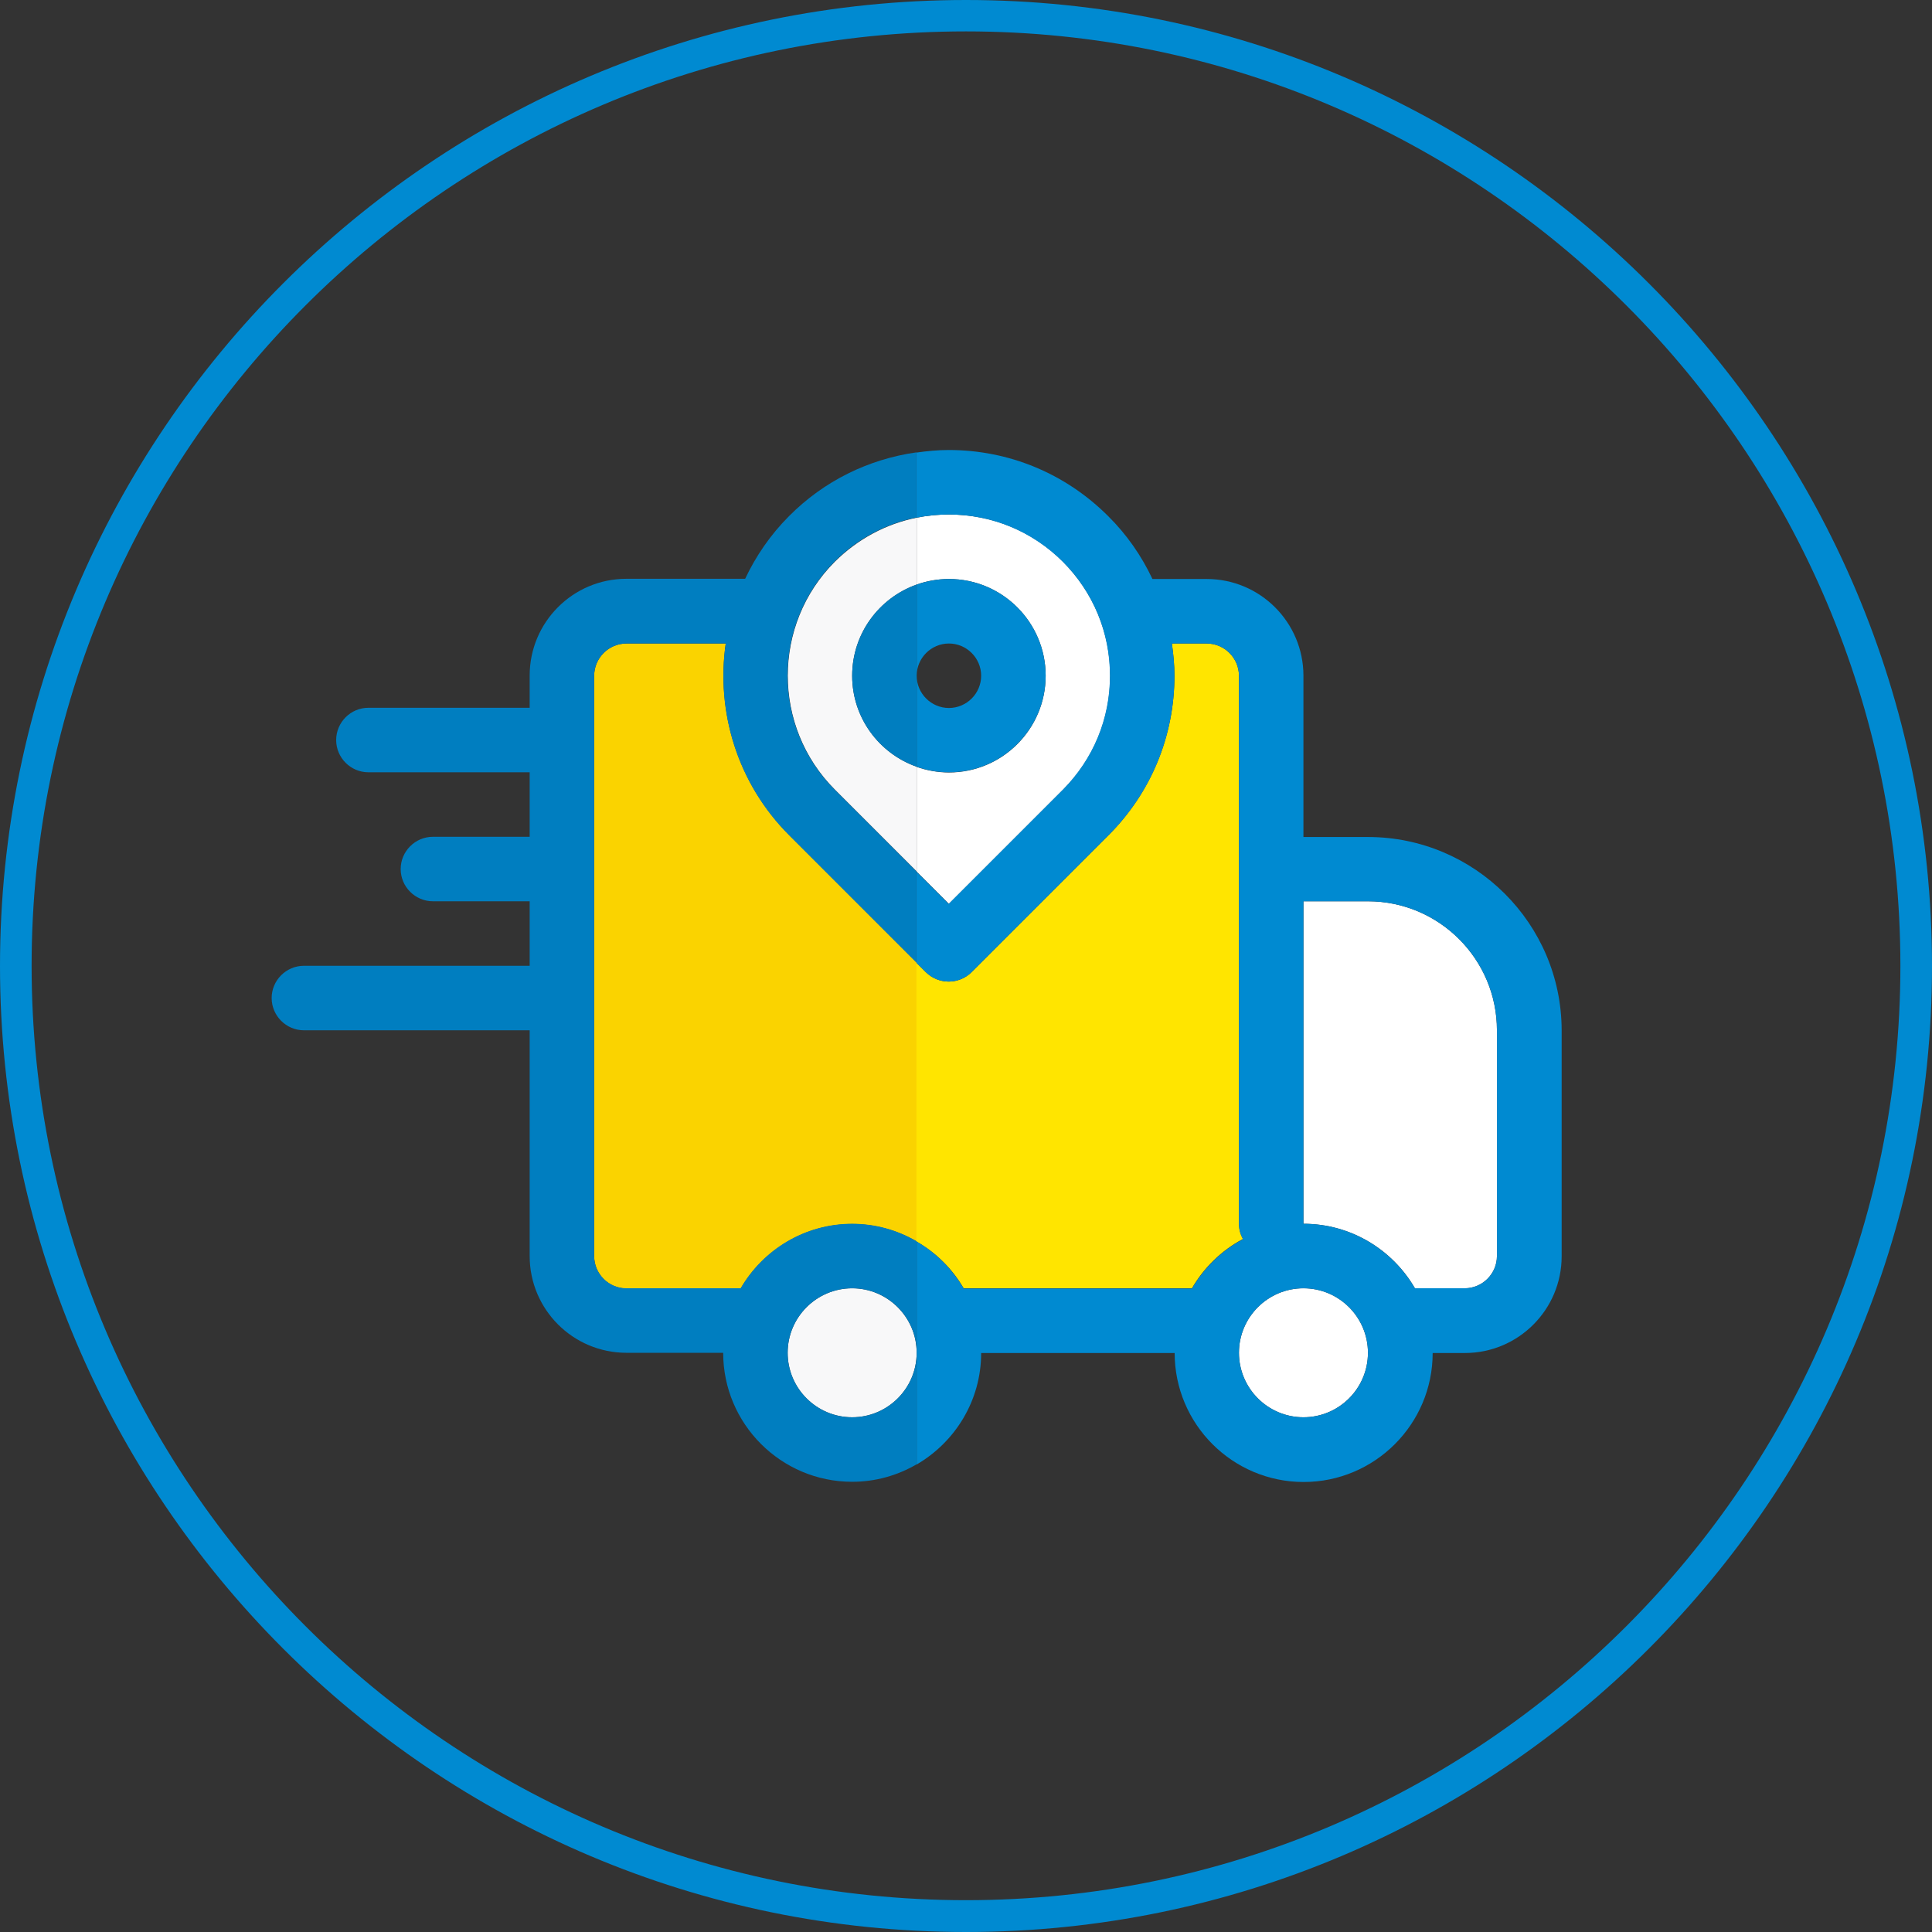 <svg width="64" height="64" viewBox="0 0 64 64" fill="none" xmlns="http://www.w3.org/2000/svg">
<rect x="0" y="0" width="64" height="64" fill="#333333" stroke="none"/>
<path d="M28.229 42.676C27.055 42.676 26.092 43.631 26.092 44.813C26.092 45.987 27.047 46.949 28.229 46.949C29.404 46.949 30.366 45.994 30.366 44.813C30.366 43.638 29.404 42.676 28.229 42.676Z" fill="#F8F8F9"/>
<path d="M31.434 19.18C33.203 19.18 34.639 20.616 34.639 22.385C34.639 24.154 33.203 25.59 31.434 25.59C31.059 25.59 30.698 25.519 30.366 25.406V28.873L31.434 29.941L35.212 26.163C36.224 25.151 36.776 23.814 36.776 22.385C36.776 20.956 36.217 19.619 35.212 18.607C34.207 17.595 32.863 17.044 31.434 17.044C31.073 17.044 30.712 17.079 30.366 17.15V19.364C30.698 19.244 31.059 19.18 31.434 19.18Z" fill="white"/>
<path d="M27.656 26.156L30.366 28.866V25.399C29.12 24.96 28.229 23.772 28.229 22.385C28.229 20.991 29.12 19.81 30.366 19.364V17.15C29.347 17.355 28.413 17.857 27.656 18.607C25.576 20.687 25.576 24.076 27.656 26.156Z" fill="#F8F8F9"/>
<path d="M24.041 21.317H20.751C20.164 21.317 19.683 21.798 19.683 22.385V41.615C19.683 42.202 20.164 42.683 20.751 42.683H24.536C25.279 41.41 26.651 40.547 28.229 40.547C29.007 40.547 29.736 40.759 30.366 41.127V31.887L26.149 27.67C24.416 25.937 23.722 23.567 24.041 21.317Z" fill="#FAD300"/>
<path d="M31.922 42.676H39.485C39.881 41.99 40.469 41.417 41.176 41.042C41.091 40.893 41.042 40.723 41.042 40.539V22.385C41.042 21.798 40.561 21.317 39.973 21.317H38.82C38.87 21.671 38.905 22.024 38.905 22.385C38.905 24.38 38.127 26.262 36.719 27.67L32.184 32.205C31.979 32.41 31.703 32.516 31.427 32.516C31.151 32.516 30.882 32.41 30.67 32.205L30.358 31.894V41.127C31.009 41.495 31.547 42.032 31.922 42.676Z" fill="#FFE500"/>
<path d="M43.178 42.676C42.004 42.676 41.042 43.631 41.042 44.813C41.042 45.987 41.997 46.949 43.178 46.949C44.353 46.949 45.315 45.994 45.315 44.813C45.315 43.638 44.36 42.676 43.178 42.676Z" fill="white"/>
<path d="M45.315 29.856H43.178V40.539C44.756 40.539 46.136 41.403 46.872 42.676H48.52C49.107 42.676 49.588 42.195 49.588 41.608V34.13C49.588 31.774 47.671 29.856 45.315 29.856Z" fill="white"/>
<path d="M28.229 46.949C27.055 46.949 26.092 45.994 26.092 44.813C26.092 43.638 27.047 42.676 28.229 42.676C29.403 42.676 30.366 43.631 30.366 44.813V41.12C29.736 40.752 29.007 40.539 28.229 40.539C26.651 40.539 25.272 41.403 24.536 42.676H20.751C20.163 42.676 19.682 42.195 19.682 41.608V22.385C19.682 21.798 20.163 21.317 20.751 21.317H24.041C23.715 23.567 24.416 25.944 26.142 27.67L30.358 31.887V28.866L27.649 26.156C25.569 24.076 25.569 20.687 27.649 18.6C28.399 17.85 29.34 17.348 30.358 17.143V14.985C28.767 15.211 27.295 15.933 26.142 17.093C25.519 17.716 25.038 18.423 24.684 19.173H20.751C18.982 19.173 17.546 20.609 17.546 22.378V23.446H12.204C11.617 23.446 11.136 23.927 11.136 24.515C11.136 25.102 11.617 25.583 12.204 25.583H17.546V27.72H14.341C13.754 27.72 13.273 28.201 13.273 28.788C13.273 29.375 13.754 29.856 14.341 29.856H17.546V31.993H10.068C9.48 31.993 8.999 32.474 8.999 33.061C8.999 33.648 9.48 34.13 10.068 34.13H17.546V41.608C17.546 43.377 18.982 44.813 20.751 44.813H23.956C23.956 47.169 25.873 49.086 28.229 49.086C29.007 49.086 29.736 48.874 30.366 48.506V44.813C30.366 45.994 29.403 46.949 28.229 46.949Z" fill="#007EC0"/>
<path d="M45.315 27.727H43.178V22.385C43.178 20.616 41.742 19.18 39.973 19.18H38.176C37.816 18.416 37.327 17.709 36.712 17.1C35.297 15.685 33.422 14.907 31.427 14.907C31.066 14.907 30.712 14.942 30.358 14.992V17.15C30.705 17.079 31.066 17.044 31.427 17.044C32.856 17.044 34.193 17.602 35.205 18.607C36.217 19.619 36.768 20.956 36.768 22.385C36.768 23.814 36.209 25.151 35.205 26.163L31.427 29.941L30.358 28.873V31.894L30.67 32.205C30.875 32.41 31.151 32.516 31.427 32.516C31.703 32.516 31.972 32.41 32.184 32.205L36.719 27.67C38.134 26.255 38.905 24.38 38.905 22.385C38.905 22.024 38.87 21.671 38.82 21.317H39.973C40.561 21.317 41.042 21.798 41.042 22.385V40.547C41.042 40.73 41.091 40.9 41.176 41.049C40.469 41.424 39.889 41.997 39.485 42.683H31.922C31.547 42.039 31.009 41.502 30.366 41.127V44.82V48.513C31.639 47.77 32.502 46.398 32.502 44.82H38.912C38.912 47.176 40.829 49.093 43.185 49.093C45.541 49.093 47.459 47.176 47.459 44.82H48.527C50.296 44.82 51.732 43.383 51.732 41.615V34.13C51.725 30.599 48.852 27.727 45.315 27.727ZM43.178 46.949C42.004 46.949 41.042 45.994 41.042 44.813C41.042 43.638 41.997 42.676 43.178 42.676C44.353 42.676 45.315 43.631 45.315 44.813C45.315 45.994 44.36 46.949 43.178 46.949ZM49.588 41.608C49.588 42.195 49.107 42.676 48.52 42.676H46.871C46.129 41.403 44.756 40.539 43.178 40.539V29.856H45.315C47.671 29.856 49.588 31.773 49.588 34.13V41.608Z" fill="#008AD1"/>
<path d="M34.639 22.385C34.639 20.616 33.203 19.18 31.434 19.18C31.059 19.18 30.698 19.251 30.366 19.364V22.385C30.366 21.798 30.847 21.317 31.434 21.317C32.021 21.317 32.502 21.798 32.502 22.385C32.502 22.972 32.021 23.453 31.434 23.453C30.847 23.453 30.366 22.972 30.366 22.385V25.399C30.698 25.519 31.059 25.583 31.434 25.583C33.196 25.59 34.639 24.147 34.639 22.385Z" fill="#008AD1"/>
<path d="M30.366 19.364C29.12 19.803 28.229 20.991 28.229 22.385C28.229 23.779 29.12 24.96 30.366 25.399V22.385V19.364Z" fill="#007EC0"/>
<path d="M32 64C14.355 64 0 49.645 0 32C0 14.355 14.355 0 32 0C49.645 0 64 14.355 64 32C64 49.645 49.645 64 32 64ZM32 1.04C14.928 1.04 1.047 14.928 1.047 31.993C1.047 49.065 14.935 62.946 32 62.946C49.065 62.946 62.953 49.058 62.953 31.993C62.953 14.928 49.065 1.04 32 1.04Z" fill="#008AD1"/>
</svg>
